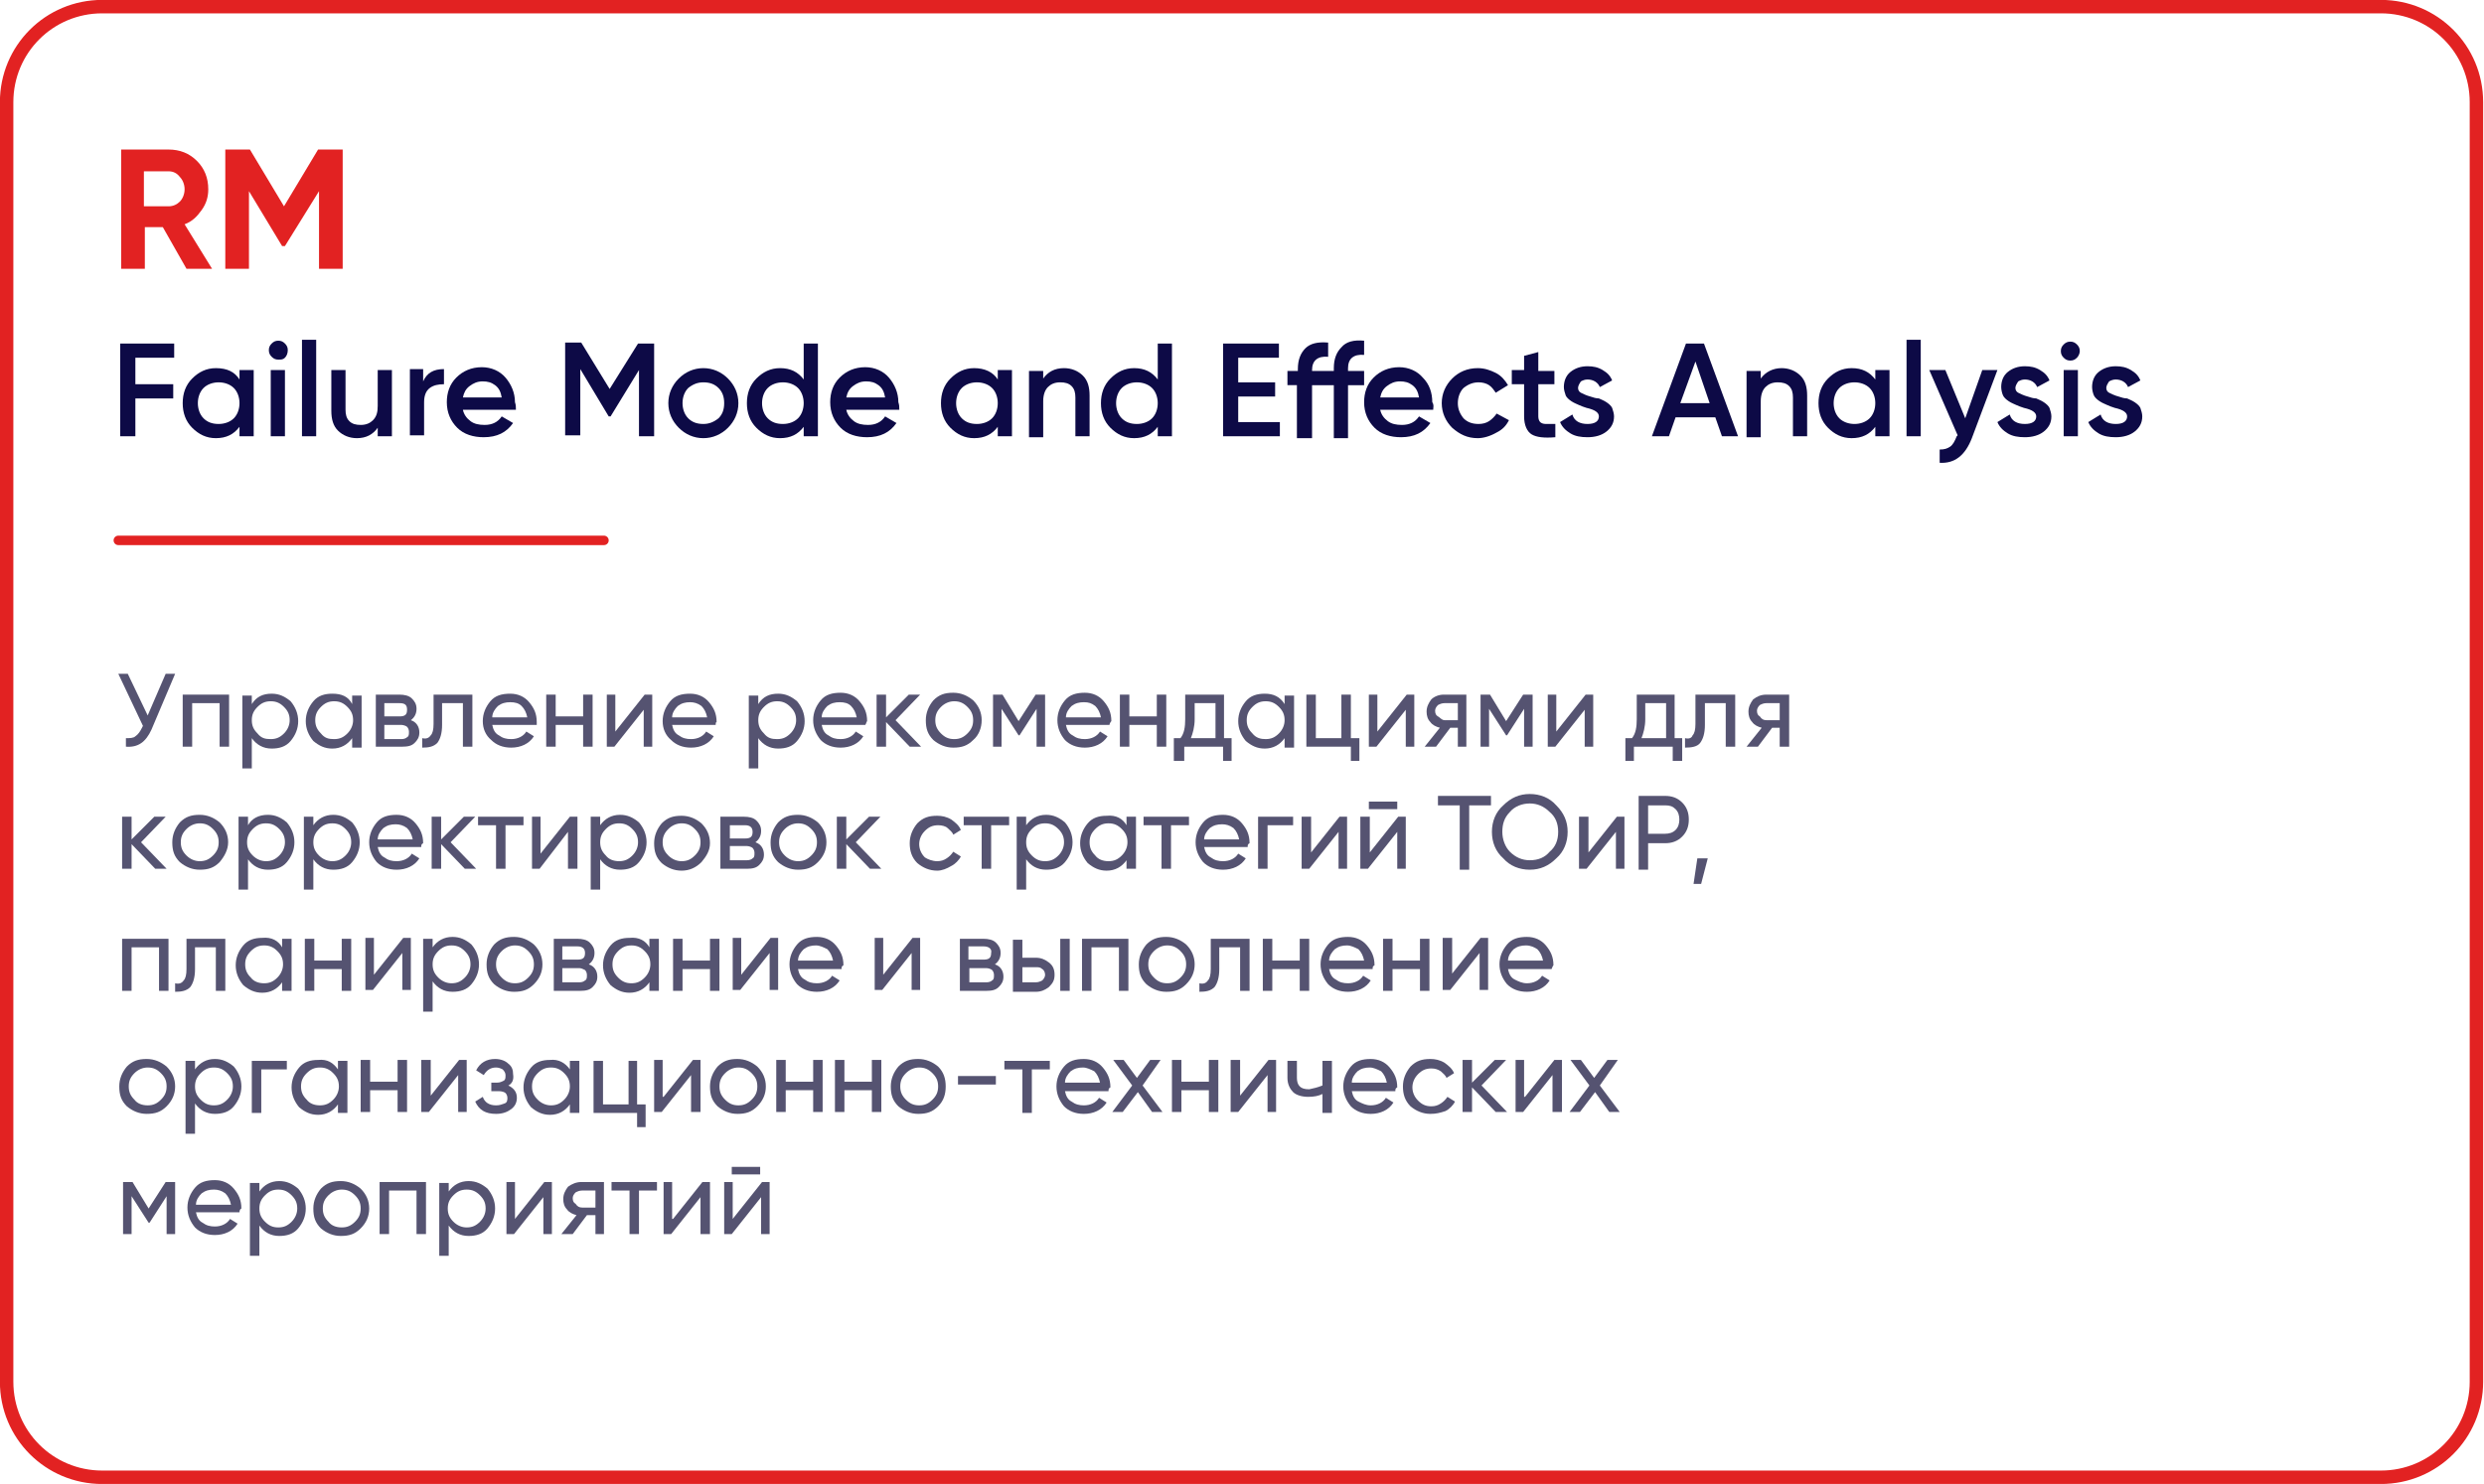 <?xml version="1.0" encoding="UTF-8"?> <svg xmlns="http://www.w3.org/2000/svg" xmlns:xlink="http://www.w3.org/1999/xlink" version="1.1" id="_Слой_1" x="0px" y="0px" viewBox="0 0 262.4 156.8" style="enable-background:new 0 0 262.4 156.8;" xml:space="preserve"> <style type="text/css"> .st0{enable-background:new ;} .st1{fill:#E22222;} .st2{fill:#0D0A46;} .st3{fill:#555371;} .st4{fill:none;stroke:#E22222;stroke-linecap:round;stroke-linejoin:round;} .st5{fill:none;stroke:#E22222;stroke-width:1.42;stroke-linecap:round;stroke-linejoin:round;} </style> <g class="st0"> <path class="st1" d="M22.4,28.4h-2.7L17.2,24h-1.9v4.4h-2.5V15.8h5c1.2,0,2.2,0.4,3,1.2c0.8,0.8,1.2,1.8,1.2,3 c0,0.8-0.2,1.5-0.7,2.2s-1,1.2-1.8,1.5L22.4,28.4z M17.8,18.1h-2.6v3.7h2.6c0.5,0,0.9-0.2,1.2-0.5s0.5-0.8,0.5-1.3s-0.2-1-0.5-1.3 C18.7,18.3,18.3,18.1,17.8,18.1z"></path> </g> <g class="st0"> <path class="st1" d="M33.6,15.8h2.6v12.6h-2.5v-8.2L30.1,26h-0.3l-3.5-5.8v8.2h-2.5V15.8h2.6l3.6,6L33.6,15.8z"></path> </g> <g class="st0"> <path class="st2" d="M18.4,36.3v1.5h-4.1v2.8h4v1.5h-4v4h-1.6v-9.8H18.4z"></path> <path class="st2" d="M25.3,40.1v-1h1.5v7h-1.5v-1c-0.6,0.8-1.4,1.2-2.5,1.2c-1,0-1.8-0.4-2.5-1.1c-0.7-0.7-1-1.6-1-2.6 s0.3-1.9,1-2.6c0.7-0.7,1.5-1.1,2.5-1.1C24,38.9,24.8,39.3,25.3,40.1z M21.5,44.2c0.4,0.4,0.9,0.6,1.6,0.6c0.6,0,1.2-0.2,1.6-0.6 c0.4-0.4,0.6-1,0.6-1.6c0-0.6-0.2-1.2-0.6-1.6c-0.4-0.4-1-0.6-1.6-0.6c-0.6,0-1.2,0.2-1.6,0.6c-0.4,0.4-0.6,1-0.6,1.6 C20.9,43.2,21.1,43.8,21.5,44.2z"></path> <path class="st2" d="M30.1,37.8C29.9,38,29.7,38,29.4,38s-0.5-0.1-0.7-0.3c-0.2-0.2-0.3-0.4-0.3-0.7c0-0.3,0.1-0.5,0.3-0.7 c0.2-0.2,0.4-0.3,0.7-0.3s0.5,0.1,0.7,0.3c0.2,0.2,0.3,0.4,0.3,0.7C30.4,37.3,30.3,37.6,30.1,37.8z M30.1,46.1h-1.5v-7h1.5V46.1z"></path> </g> <g class="st0"> <path class="st2" d="M33.4,46.1h-1.5V35.9h1.5V46.1z"></path> </g> <g class="st0"> <path class="st2" d="M39.9,42.9v-3.8h1.5v7h-1.5v-0.9c-0.5,0.7-1.2,1.1-2.2,1.1c-0.8,0-1.5-0.3-2-0.8c-0.5-0.5-0.7-1.2-0.7-2.1 v-4.3h1.5v4.2c0,0.5,0.1,0.9,0.4,1.2c0.3,0.3,0.7,0.4,1.2,0.4c0.6,0,1-0.2,1.3-0.5C39.8,44,39.9,43.5,39.9,42.9z"></path> <path class="st2" d="M44.7,39.1v1.2c0.4-0.9,1.1-1.3,2.2-1.3v1.6c-0.6,0-1.1,0.1-1.5,0.4c-0.4,0.3-0.6,0.8-0.6,1.5v3.5h-1.5v-7 H44.7z"></path> <path class="st2" d="M54.5,43.3h-5.6c0.1,0.5,0.4,0.9,0.8,1.2c0.4,0.3,0.9,0.4,1.5,0.4c0.8,0,1.4-0.3,1.8-0.9l1.2,0.7 c-0.7,1-1.7,1.5-3.1,1.5c-1.1,0-2.1-0.3-2.8-1c-0.7-0.7-1.1-1.6-1.1-2.7c0-1,0.3-1.9,1-2.6c0.7-0.7,1.6-1.1,2.7-1.1 c1,0,1.9,0.4,2.5,1.1s1,1.6,1,2.6C54.5,42.8,54.5,43,54.5,43.3z M48.9,42H53c-0.1-0.6-0.3-1-0.7-1.3c-0.4-0.3-0.8-0.4-1.3-0.4 c-0.6,0-1,0.2-1.4,0.5S49,41.5,48.9,42z"></path> </g> <g class="st0"> <path class="st2" d="M67.4,36.3h1.7v9.8h-1.6v-7l-3,4.9h-0.2l-3-5v7h-1.6v-9.8h1.7l3,4.9L67.4,36.3z"></path> <path class="st2" d="M74.3,46.3c-1,0-1.9-0.4-2.6-1.1c-0.7-0.7-1.1-1.6-1.1-2.6s0.4-1.9,1.1-2.6c0.7-0.7,1.6-1.1,2.6-1.1 c1,0,1.9,0.4,2.6,1.1c0.7,0.7,1.1,1.6,1.1,2.6s-0.4,1.9-1.1,2.6C76.2,45.9,75.3,46.3,74.3,46.3z M72.1,42.6c0,0.6,0.2,1.2,0.6,1.6 c0.4,0.4,0.9,0.6,1.6,0.6c0.6,0,1.1-0.2,1.6-0.6c0.4-0.4,0.6-0.9,0.6-1.6s-0.2-1.2-0.6-1.6s-0.9-0.6-1.6-0.6 c-0.6,0-1.1,0.2-1.6,0.6C72.3,41.4,72.1,42,72.1,42.6z"></path> <path class="st2" d="M84.9,40.1v-3.8h1.5v9.8h-1.5v-1c-0.6,0.8-1.4,1.2-2.5,1.2c-1,0-1.8-0.4-2.5-1.1c-0.7-0.7-1-1.6-1-2.6 s0.3-1.9,1-2.6c0.7-0.7,1.5-1.1,2.5-1.1C83.5,38.9,84.3,39.3,84.9,40.1z M81.1,44.2c0.4,0.4,0.9,0.6,1.6,0.6c0.6,0,1.2-0.2,1.6-0.6 c0.4-0.4,0.6-1,0.6-1.6c0-0.6-0.2-1.2-0.6-1.6c-0.4-0.4-1-0.6-1.6-0.6c-0.6,0-1.2,0.2-1.6,0.6c-0.4,0.4-0.6,1-0.6,1.6 C80.5,43.2,80.7,43.8,81.1,44.2z"></path> <path class="st2" d="M95,43.3h-5.6c0.1,0.5,0.4,0.9,0.8,1.2c0.4,0.3,0.9,0.4,1.5,0.4c0.8,0,1.4-0.3,1.8-0.9l1.2,0.7 c-0.7,1-1.7,1.5-3.1,1.5c-1.1,0-2.1-0.3-2.8-1c-0.7-0.7-1.1-1.6-1.1-2.7c0-1,0.3-1.9,1-2.6c0.7-0.7,1.6-1.1,2.7-1.1 c1,0,1.9,0.4,2.5,1.1s1,1.6,1,2.6C95,42.8,95,43,95,43.3z M89.4,42h4.1c-0.1-0.6-0.3-1-0.7-1.3c-0.4-0.3-0.8-0.4-1.3-0.4 c-0.6,0-1,0.2-1.4,0.5S89.5,41.5,89.4,42z"></path> <path class="st2" d="M105.4,40.1v-1h1.5v7h-1.5v-1c-0.6,0.8-1.4,1.2-2.5,1.2c-1,0-1.8-0.4-2.5-1.1c-0.7-0.7-1-1.6-1-2.6 s0.3-1.9,1-2.6c0.7-0.7,1.5-1.1,2.5-1.1C104,38.9,104.9,39.3,105.4,40.1z M101.6,44.2c0.4,0.4,0.9,0.6,1.6,0.6 c0.6,0,1.2-0.2,1.6-0.6c0.4-0.4,0.6-1,0.6-1.6c0-0.6-0.2-1.2-0.6-1.6c-0.4-0.4-1-0.6-1.6-0.6c-0.6,0-1.2,0.2-1.6,0.6 c-0.4,0.4-0.6,1-0.6,1.6C101,43.2,101.2,43.8,101.6,44.2z"></path> <path class="st2" d="M112.4,38.9c0.8,0,1.5,0.3,2,0.8c0.5,0.5,0.7,1.2,0.7,2.1v4.3h-1.5V42c0-0.5-0.1-0.9-0.4-1.2 c-0.3-0.3-0.7-0.4-1.2-0.4c-0.6,0-1,0.2-1.3,0.5c-0.3,0.3-0.5,0.8-0.5,1.5v3.8h-1.5v-7h1.5V40C110.7,39.3,111.4,38.9,112.4,38.9z"></path> <path class="st2" d="M122.3,40.1v-3.8h1.5v9.8h-1.5v-1c-0.6,0.8-1.4,1.2-2.5,1.2c-1,0-1.8-0.4-2.5-1.1c-0.7-0.7-1-1.6-1-2.6 s0.3-1.9,1-2.6c0.7-0.7,1.5-1.1,2.5-1.1C120.9,38.9,121.7,39.3,122.3,40.1z M118.5,44.2c0.4,0.4,0.9,0.6,1.6,0.6 c0.6,0,1.2-0.2,1.6-0.6c0.4-0.4,0.6-1,0.6-1.6c0-0.6-0.2-1.2-0.6-1.6c-0.4-0.4-1-0.6-1.6-0.6c-0.6,0-1.2,0.2-1.6,0.6 c-0.4,0.4-0.6,1-0.6,1.6C117.9,43.2,118.1,43.8,118.5,44.2z"></path> <path class="st2" d="M130.8,41.9v2.7h4.4v1.5h-6v-9.8h5.9v1.5h-4.3v2.6h3.9v1.5H130.8z"></path> <path class="st2" d="M144.1,36v1.5c-1.1-0.1-1.7,0.4-1.7,1.4v0.3h1.7v1.5h-1.7v5.6h-1.5v-5.6h-2.3v5.6H137v-5.6H136v-1.5h1.1V39 c0-1,0.3-1.7,0.8-2.2s1.3-0.7,2.4-0.6v1.5c-1.1-0.1-1.7,0.4-1.7,1.4v0.1h2.3v-0.3c0-1,0.3-1.7,0.8-2.2 C142.2,36.1,143,35.9,144.1,36z"></path> <path class="st2" d="M151.4,43.3h-5.6c0.1,0.5,0.4,0.9,0.8,1.2c0.4,0.3,0.9,0.4,1.5,0.4c0.8,0,1.4-0.3,1.8-0.9l1.2,0.7 c-0.7,1-1.7,1.5-3.1,1.5c-1.1,0-2.1-0.3-2.8-1c-0.7-0.7-1.1-1.6-1.1-2.7c0-1,0.3-1.9,1-2.6c0.7-0.7,1.6-1.1,2.7-1.1 c1,0,1.9,0.4,2.5,1.1c0.7,0.7,1,1.6,1,2.6C151.5,42.8,151.4,43,151.4,43.3z M145.8,42h4.1c-0.1-0.6-0.3-1-0.7-1.3 c-0.4-0.3-0.8-0.4-1.3-0.4c-0.6,0-1,0.2-1.4,0.5C146.1,41.1,145.9,41.5,145.8,42z"></path> <path class="st2" d="M156.1,46.3c-1.1,0-1.9-0.4-2.7-1.1c-0.7-0.7-1.1-1.6-1.1-2.6c0-1,0.4-1.9,1.1-2.6c0.7-0.7,1.6-1.1,2.7-1.1 c0.7,0,1.3,0.2,1.9,0.5c0.6,0.3,1,0.8,1.3,1.3l-1.3,0.8c-0.2-0.3-0.4-0.6-0.7-0.8c-0.3-0.2-0.7-0.3-1.1-0.3c-0.6,0-1.1,0.2-1.6,0.6 c-0.4,0.4-0.6,1-0.6,1.6c0,0.6,0.2,1.1,0.6,1.6c0.4,0.4,0.9,0.6,1.6,0.6c0.4,0,0.8-0.1,1.1-0.3c0.3-0.2,0.6-0.5,0.8-0.8l1.3,0.7 c-0.3,0.6-0.7,1-1.3,1.3C157.4,46.1,156.7,46.3,156.1,46.3z"></path> <path class="st2" d="M164.2,39.1v1.5h-1.7v3.4c0,0.3,0.1,0.5,0.2,0.6s0.3,0.2,0.6,0.2c0.3,0,0.6,0,1,0v1.4c-1.2,0.1-2,0-2.5-0.3 c-0.5-0.3-0.8-1-0.8-1.9v-3.4h-1.3v-1.5h1.3v-1.5l1.5-0.4v2H164.2z"></path> <path class="st2" d="M166.7,41c0,0.2,0.1,0.4,0.3,0.5s0.6,0.3,1,0.4c0.3,0.1,0.6,0.2,0.9,0.2c0.2,0.1,0.5,0.2,0.8,0.4 c0.3,0.2,0.5,0.4,0.6,0.6c0.1,0.3,0.2,0.6,0.2,0.9c0,0.7-0.3,1.2-0.8,1.6c-0.5,0.4-1.2,0.6-2,0.6c-0.7,0-1.3-0.1-1.8-0.4 c-0.5-0.3-0.9-0.7-1.1-1.2l1.3-0.8c0.2,0.7,0.8,1,1.6,1c0.8,0,1.2-0.3,1.2-0.8c0-0.4-0.4-0.7-1.3-0.9c-0.3-0.1-0.6-0.2-0.8-0.3 c-0.2-0.1-0.5-0.2-0.8-0.4c-0.3-0.2-0.5-0.4-0.6-0.6c-0.1-0.3-0.2-0.6-0.2-0.9c0-0.6,0.2-1.2,0.7-1.6c0.5-0.4,1.1-0.6,1.8-0.6 c0.6,0,1.1,0.1,1.6,0.4s0.8,0.6,1,1.1l-1.3,0.7c-0.2-0.5-0.7-0.8-1.3-0.8c-0.3,0-0.5,0.1-0.7,0.2C166.8,40.6,166.7,40.8,166.7,41z"></path> <path class="st2" d="M183.6,46.1h-1.7l-0.7-2H177l-0.7,2h-1.8l3.6-9.8h1.9L183.6,46.1z M179.1,38.2l-1.6,4.4h3.1L179.1,38.2z"></path> <path class="st2" d="M188.2,38.9c0.8,0,1.5,0.3,2,0.8c0.5,0.5,0.7,1.2,0.7,2.1v4.3h-1.5V42c0-0.5-0.1-0.9-0.4-1.2s-0.7-0.4-1.2-0.4 c-0.6,0-1,0.2-1.3,0.5c-0.3,0.3-0.5,0.8-0.5,1.5v3.8h-1.5v-7h1.5V40C186.5,39.3,187.3,38.9,188.2,38.9z"></path> <path class="st2" d="M198.1,40.1v-1h1.5v7h-1.5v-1c-0.6,0.8-1.4,1.2-2.5,1.2c-1,0-1.8-0.4-2.5-1.1c-0.7-0.7-1-1.6-1-2.6 s0.3-1.9,1-2.6c0.7-0.7,1.5-1.1,2.5-1.1C196.7,38.9,197.5,39.3,198.1,40.1z M194.3,44.2c0.4,0.4,1,0.6,1.6,0.6 c0.6,0,1.2-0.2,1.6-0.6c0.4-0.4,0.6-1,0.6-1.6c0-0.6-0.2-1.2-0.6-1.6c-0.4-0.4-1-0.6-1.6-0.6c-0.6,0-1.2,0.2-1.6,0.6 c-0.4,0.4-0.6,1-0.6,1.6C193.7,43.2,193.9,43.8,194.3,44.2z"></path> <path class="st2" d="M202.9,46.1h-1.5V35.9h1.5V46.1z"></path> <path class="st2" d="M207.6,44.2l1.8-5.1h1.6l-2.7,7.2c-0.7,1.8-1.8,2.7-3.4,2.6v-1.4c0.5,0,0.8-0.1,1.1-0.3 c0.3-0.2,0.5-0.6,0.7-1.1l0.1-0.1l-3-6.9h1.7L207.6,44.2z"></path> <path class="st2" d="M212.9,41c0,0.2,0.1,0.4,0.3,0.5s0.6,0.3,1,0.4c0.3,0.1,0.6,0.2,0.9,0.2c0.2,0.1,0.5,0.2,0.8,0.4 c0.3,0.2,0.5,0.4,0.6,0.6c0.1,0.3,0.2,0.6,0.2,0.9c0,0.7-0.3,1.2-0.8,1.6c-0.5,0.4-1.2,0.6-2,0.6c-0.7,0-1.3-0.1-1.8-0.4 s-0.9-0.7-1.1-1.2l1.3-0.8c0.2,0.7,0.8,1,1.6,1c0.8,0,1.2-0.3,1.2-0.8c0-0.4-0.4-0.7-1.3-0.9c-0.3-0.1-0.6-0.2-0.8-0.3 c-0.2-0.1-0.5-0.2-0.8-0.4s-0.5-0.4-0.6-0.6s-0.2-0.6-0.2-0.9c0-0.6,0.2-1.2,0.7-1.6c0.5-0.4,1.1-0.6,1.8-0.6 c0.6,0,1.1,0.1,1.6,0.4s0.8,0.6,1,1.1l-1.3,0.7c-0.2-0.5-0.7-0.8-1.3-0.8c-0.3,0-0.5,0.1-0.7,0.2C213,40.6,212.9,40.8,212.9,41z"></path> <path class="st2" d="M219.4,37.8c-0.2,0.2-0.4,0.3-0.7,0.3c-0.3,0-0.5-0.1-0.7-0.3c-0.2-0.2-0.3-0.4-0.3-0.7c0-0.3,0.1-0.5,0.3-0.7 c0.2-0.2,0.4-0.3,0.7-0.3s0.5,0.1,0.7,0.3c0.2,0.2,0.3,0.4,0.3,0.7C219.7,37.3,219.6,37.6,219.4,37.8z M219.5,46.1h-1.5v-7h1.5 V46.1z"></path> <path class="st2" d="M222.5,41c0,0.2,0.1,0.4,0.3,0.5s0.6,0.3,1,0.4c0.3,0.1,0.6,0.2,0.9,0.2c0.2,0.1,0.5,0.2,0.8,0.4 c0.3,0.2,0.5,0.4,0.6,0.6c0.1,0.3,0.2,0.6,0.2,0.9c0,0.7-0.3,1.2-0.8,1.6c-0.5,0.4-1.2,0.6-2,0.6c-0.7,0-1.3-0.1-1.8-0.4 s-0.9-0.7-1.1-1.2l1.3-0.8c0.2,0.7,0.8,1,1.6,1c0.8,0,1.2-0.3,1.2-0.8c0-0.4-0.4-0.7-1.3-0.9c-0.3-0.1-0.6-0.2-0.8-0.3 c-0.2-0.1-0.5-0.2-0.8-0.4s-0.5-0.4-0.6-0.6s-0.2-0.6-0.2-0.9c0-0.6,0.2-1.2,0.7-1.6c0.5-0.4,1.1-0.6,1.8-0.6 c0.6,0,1.1,0.1,1.6,0.4s0.8,0.6,1,1.1l-1.3,0.7c-0.2-0.5-0.7-0.8-1.3-0.8c-0.3,0-0.5,0.1-0.7,0.2C222.6,40.6,222.5,40.8,222.5,41z"></path> </g> <g class="st0"> <path class="st3" d="M15.6,75.6l1.9-4.4h1L16,77.1c-0.6,1.3-1.4,1.9-2.7,1.8V78c0.4,0,0.8,0,1-0.2c0.3-0.2,0.5-0.5,0.7-0.9l0.1-0.2 l-2.6-5.5h1L15.6,75.6z"></path> </g> <g class="st0"> <path class="st3" d="M19.4,73.4h4.8v5.5h-1v-4.6h-2.9v4.6h-1V73.4z"></path> </g> <g class="st0"> <path class="st3" d="M28.7,73.3c0.8,0,1.4,0.3,2,0.8c0.5,0.6,0.8,1.3,0.8,2.1c0,0.8-0.3,1.5-0.8,2.1c-0.5,0.6-1.2,0.8-2,0.8 c-0.9,0-1.6-0.4-2.1-1.1v3.2h-1v-7.7h1v0.9C27.1,73.6,27.8,73.3,28.7,73.3z M28.6,78.1c0.6,0,1-0.2,1.4-0.6 c0.4-0.4,0.6-0.9,0.6-1.4c0-0.6-0.2-1-0.6-1.4c-0.4-0.4-0.8-0.6-1.4-0.6c-0.6,0-1,0.2-1.4,0.6c-0.4,0.4-0.6,0.8-0.6,1.4 c0,0.6,0.2,1,0.6,1.4C27.6,78,28,78.1,28.6,78.1z"></path> </g> <g class="st0"> <path class="st3" d="M37.2,74.4v-0.9h1v5.5h-1V78c-0.5,0.7-1.2,1.1-2.1,1.1c-0.8,0-1.4-0.3-2-0.8c-0.5-0.6-0.8-1.3-0.8-2.1 c0-0.8,0.3-1.5,0.8-2.1c0.5-0.6,1.2-0.8,2-0.8C36.1,73.3,36.8,73.6,37.2,74.4z M35.3,78.1c0.6,0,1-0.2,1.4-0.6 c0.4-0.4,0.6-0.9,0.6-1.4c0-0.6-0.2-1-0.6-1.4c-0.4-0.4-0.8-0.6-1.4-0.6c-0.6,0-1,0.2-1.4,0.6c-0.4,0.4-0.6,0.8-0.6,1.4 c0,0.6,0.2,1,0.6,1.4C34.3,78,34.7,78.1,35.3,78.1z"></path> </g> <g class="st0"> <path class="st3" d="M43.4,76.1c0.6,0.2,0.9,0.7,0.9,1.3c0,0.5-0.2,0.8-0.5,1.1s-0.7,0.4-1.3,0.4h-2.8v-5.5h2.5 c0.5,0,1,0.1,1.3,0.4c0.3,0.3,0.5,0.6,0.5,1.1C44,75.4,43.8,75.8,43.4,76.1z M42.2,74.3h-1.6v1.4h1.6c0.6,0,0.8-0.2,0.8-0.7 C43,74.5,42.8,74.3,42.2,74.3z M40.6,78.1h1.8c0.3,0,0.5-0.1,0.6-0.2c0.2-0.1,0.2-0.3,0.2-0.6c0-0.2-0.1-0.4-0.2-0.5 s-0.4-0.2-0.6-0.2h-1.8V78.1z"></path> </g> <g class="st0"> <path class="st3" d="M45.8,73.4h4.1v5.5h-1v-4.6h-2.2v2.3c0,0.9-0.2,1.5-0.5,1.9c-0.4,0.4-0.9,0.5-1.6,0.5V78 c0.4,0.1,0.7,0,0.9-0.3c0.2-0.2,0.3-0.6,0.3-1.2V73.4z"></path> </g> <g class="st0"> <path class="st3" d="M56.7,76.6H52c0.1,0.5,0.3,0.9,0.7,1.1c0.4,0.3,0.8,0.4,1.3,0.4c0.7,0,1.3-0.3,1.6-0.8l0.8,0.5 c-0.5,0.8-1.4,1.2-2.4,1.2c-0.9,0-1.6-0.3-2.1-0.8C51.3,77.7,51,77,51,76.2c0-0.8,0.3-1.5,0.8-2.1c0.5-0.6,1.2-0.8,2.1-0.8 c0.8,0,1.5,0.3,2,0.9c0.5,0.6,0.8,1.2,0.8,2.1C56.7,76.3,56.7,76.5,56.7,76.6z M53.9,74.2c-0.5,0-0.9,0.1-1.3,0.4 c-0.3,0.3-0.6,0.7-0.6,1.2h3.7c-0.1-0.5-0.3-0.9-0.6-1.2C54.8,74.3,54.4,74.2,53.9,74.2z"></path> </g> <g class="st0"> <path class="st3" d="M61.6,75.7v-2.3h1v5.5h-1v-2.3h-2.9v2.3h-1v-5.5h1v2.3H61.6z"></path> <path class="st3" d="M65,77.3l3.1-3.9h0.8v5.5h-0.9v-3.9l-3.1,3.9h-0.8v-5.5H65V77.3z"></path> </g> <g class="st0"> <path class="st3" d="M75.6,76.6H71c0.1,0.5,0.3,0.9,0.7,1.1c0.4,0.3,0.8,0.4,1.3,0.4c0.7,0,1.3-0.3,1.6-0.8l0.8,0.5 c-0.5,0.8-1.4,1.2-2.4,1.2c-0.9,0-1.6-0.3-2.1-0.8C70.3,77.7,70,77,70,76.2c0-0.8,0.3-1.5,0.8-2.1c0.5-0.6,1.2-0.8,2.1-0.8 c0.8,0,1.5,0.3,2,0.9c0.5,0.6,0.8,1.2,0.8,2.1C75.6,76.3,75.6,76.5,75.6,76.6z M72.9,74.2c-0.5,0-0.9,0.1-1.3,0.4 c-0.3,0.3-0.6,0.7-0.6,1.2h3.7c-0.1-0.5-0.3-0.9-0.6-1.2C73.7,74.3,73.3,74.2,72.9,74.2z"></path> </g> <g class="st0"> <path class="st3" d="M82.2,73.3c0.8,0,1.4,0.3,2,0.8c0.5,0.6,0.8,1.3,0.8,2.1c0,0.8-0.3,1.5-0.8,2.1c-0.5,0.6-1.2,0.8-2,0.8 c-0.9,0-1.6-0.4-2.1-1.1v3.2h-1v-7.7h1v0.9C80.6,73.6,81.3,73.3,82.2,73.3z M82.1,78.1c0.6,0,1-0.2,1.4-0.6 c0.4-0.4,0.6-0.9,0.6-1.4c0-0.6-0.2-1-0.6-1.4c-0.4-0.4-0.8-0.6-1.4-0.6c-0.6,0-1,0.2-1.4,0.6c-0.4,0.4-0.6,0.8-0.6,1.4 c0,0.6,0.2,1,0.6,1.4C81.1,78,81.5,78.1,82.1,78.1z"></path> </g> <g class="st0"> <path class="st3" d="M91.4,76.6h-4.6c0.1,0.5,0.3,0.9,0.7,1.1c0.4,0.3,0.8,0.4,1.3,0.4c0.7,0,1.3-0.3,1.6-0.8l0.8,0.5 c-0.5,0.8-1.4,1.2-2.4,1.2c-0.9,0-1.6-0.3-2.1-0.8c-0.5-0.6-0.8-1.3-0.8-2.1c0-0.8,0.3-1.5,0.8-2.1c0.5-0.6,1.2-0.8,2.1-0.8 c0.8,0,1.5,0.3,2,0.9c0.5,0.6,0.8,1.2,0.8,2.1C91.5,76.3,91.5,76.5,91.4,76.6z M88.7,74.2c-0.5,0-0.9,0.1-1.3,0.4 c-0.3,0.3-0.6,0.7-0.6,1.2h3.7c-0.1-0.5-0.3-0.9-0.6-1.2C89.6,74.3,89.2,74.2,88.7,74.2z"></path> </g> <g class="st0"> <path class="st3" d="M94.6,76.1l2.7,2.8h-1.2l-2.5-2.6v2.6h-1v-5.5h1v2.4l2.4-2.4h1.2L94.6,76.1z"></path> </g> <g class="st0"> <path class="st3" d="M102.8,78.2c-0.6,0.6-1.2,0.8-2.1,0.8c-0.8,0-1.5-0.3-2.1-0.8c-0.6-0.6-0.8-1.2-0.8-2.1c0-0.8,0.3-1.5,0.8-2.1 c0.6-0.6,1.2-0.8,2.1-0.8c0.8,0,1.5,0.3,2.1,0.8c0.6,0.6,0.9,1.3,0.9,2.1S103.4,77.7,102.8,78.2z M100.8,78.1c0.6,0,1-0.2,1.4-0.6 c0.4-0.4,0.6-0.8,0.6-1.4s-0.2-1-0.6-1.4c-0.4-0.4-0.8-0.6-1.4-0.6c-0.5,0-1,0.2-1.4,0.6c-0.4,0.4-0.6,0.8-0.6,1.4s0.2,1,0.6,1.4 C99.8,77.9,100.2,78.1,100.8,78.1z"></path> </g> <g class="st0"> <path class="st3" d="M109.4,73.4h1v5.5h-0.9v-4l-1.8,2.8h-0.1l-1.8-2.8v4h-0.9v-5.5h1l1.7,2.8L109.4,73.4z"></path> </g> <g class="st0"> <path class="st3" d="M117.2,76.6h-4.6c0.1,0.5,0.3,0.9,0.7,1.1c0.4,0.3,0.8,0.4,1.3,0.4c0.7,0,1.3-0.3,1.6-0.8l0.8,0.5 c-0.5,0.8-1.4,1.2-2.4,1.2c-0.9,0-1.6-0.3-2.1-0.8c-0.5-0.6-0.8-1.3-0.8-2.1c0-0.8,0.3-1.5,0.8-2.1c0.5-0.6,1.2-0.8,2.1-0.8 c0.8,0,1.5,0.3,2,0.9c0.5,0.6,0.8,1.2,0.8,2.1C117.3,76.3,117.2,76.5,117.2,76.6z M114.5,74.2c-0.5,0-0.9,0.1-1.3,0.4 c-0.3,0.3-0.6,0.7-0.6,1.2h3.7c-0.1-0.5-0.3-0.9-0.6-1.2C115.3,74.3,115,74.2,114.5,74.2z"></path> </g> <g class="st0"> <path class="st3" d="M122.2,75.7v-2.3h1v5.5h-1v-2.3h-2.9v2.3h-1v-5.5h1v2.3H122.2z"></path> </g> <g class="st0"> <path class="st3" d="M129.3,73.4V78h0.8v2.4h-0.9v-1.5h-4.1v1.5H124V78h0.7c0.4-0.5,0.5-1.2,0.5-2v-2.6H129.3z M125.8,78h2.6v-3.7 h-2.2V76C126.2,76.8,126,77.5,125.8,78z"></path> </g> <g class="st0"> <path class="st3" d="M135.7,74.4v-0.9h1v5.5h-1V78c-0.5,0.7-1.2,1.1-2.1,1.1c-0.8,0-1.4-0.3-2-0.8c-0.5-0.6-0.8-1.3-0.8-2.1 c0-0.8,0.3-1.5,0.8-2.1c0.5-0.6,1.2-0.8,2-0.8C134.5,73.3,135.2,73.6,135.7,74.4z M133.7,78.1c0.6,0,1-0.2,1.4-0.6 c0.4-0.4,0.6-0.9,0.6-1.4c0-0.6-0.2-1-0.6-1.4c-0.4-0.4-0.8-0.6-1.4-0.6c-0.6,0-1,0.2-1.4,0.6c-0.4,0.4-0.6,0.8-0.6,1.4 c0,0.6,0.2,1,0.6,1.4C132.7,78,133.2,78.1,133.7,78.1z"></path> </g> <g class="st0"> <path class="st3" d="M142.7,73.4V78h0.9v2.4h-0.9v-1.5H138v-5.5h1V78h2.7v-4.6H142.7z"></path> </g> <g class="st0"> <path class="st3" d="M145.5,77.3l3.1-3.9h0.8v5.5h-0.9v-3.9l-3.1,3.9h-0.8v-5.5h0.9V77.3z"></path> </g> <g class="st0"> <path class="st3" d="M152.5,73.4h2.4v5.5h-0.9v-2h-0.8l-1.5,2h-1.2l1.6-2c-0.4-0.1-0.8-0.3-1-0.6c-0.3-0.3-0.4-0.7-0.4-1.1 c0-0.5,0.2-0.9,0.5-1.3C151.5,73.6,152,73.4,152.5,73.4z M152.6,76.1h1.4v-1.8h-1.4c-0.3,0-0.5,0.1-0.7,0.2 c-0.2,0.2-0.3,0.4-0.3,0.6c0,0.3,0.1,0.5,0.3,0.6S152.3,76.1,152.6,76.1z"></path> </g> <g class="st0"> <path class="st3" d="M160.9,73.4h1v5.5H161v-4l-1.8,2.8h-0.1l-1.8-2.8v4h-0.9v-5.5h1l1.7,2.8L160.9,73.4z"></path> </g> <g class="st0"> <path class="st3" d="M164.4,77.3l3.1-3.9h0.8v5.5h-0.9v-3.9l-3.1,3.9h-0.8v-5.5h0.9V77.3z"></path> </g> <g class="st0"> <path class="st3" d="M176.9,73.4V78h0.8v2.4h-1v-1.5h-4.1v1.5h-0.9V78h0.7c0.4-0.5,0.5-1.2,0.5-2v-2.6H176.9z M173.4,78h2.6v-3.7 h-2.2V76C173.8,76.8,173.6,77.5,173.4,78z"></path> </g> <g class="st0"> <path class="st3" d="M179.2,73.4h4.1v5.5h-1v-4.6h-2.2v2.3c0,0.9-0.2,1.5-0.5,1.9s-0.9,0.5-1.6,0.5V78c0.4,0.1,0.7,0,0.8-0.3 c0.2-0.2,0.3-0.6,0.3-1.2V73.4z"></path> </g> <g class="st0"> <path class="st3" d="M186.6,73.4h2.4v5.5H188v-2h-0.8l-1.5,2h-1.2l1.6-2c-0.4-0.1-0.8-0.3-1-0.6c-0.3-0.3-0.4-0.7-0.4-1.1 c0-0.5,0.2-0.9,0.5-1.3C185.6,73.6,186,73.4,186.6,73.4z M186.6,76.1h1.4v-1.8h-1.4c-0.3,0-0.5,0.1-0.7,0.2 c-0.2,0.2-0.3,0.4-0.3,0.6c0,0.3,0.1,0.5,0.3,0.6C186.1,76,186.3,76.1,186.6,76.1z"></path> </g> <g class="st0"> <path class="st3" d="M14.9,89l2.7,2.8h-1.2l-2.5-2.6v2.6h-1v-5.5h1v2.4l2.4-2.4h1.2L14.9,89z"></path> </g> <g class="st0"> <path class="st3" d="M23.2,91.1c-0.6,0.6-1.2,0.8-2.1,0.8c-0.8,0-1.5-0.3-2.1-0.8c-0.6-0.6-0.8-1.2-0.8-2.1c0-0.8,0.3-1.5,0.8-2.1 c0.6-0.6,1.2-0.8,2.1-0.8c0.8,0,1.5,0.3,2.1,0.8c0.6,0.6,0.9,1.3,0.9,2.1S23.7,90.5,23.2,91.1z M21.1,91c0.6,0,1-0.2,1.4-0.6 c0.4-0.4,0.6-0.8,0.6-1.4s-0.2-1-0.6-1.4c-0.4-0.4-0.8-0.6-1.4-0.6c-0.5,0-1,0.2-1.4,0.6c-0.4,0.4-0.6,0.8-0.6,1.4s0.2,1,0.6,1.4 C20.1,90.8,20.6,91,21.1,91z"></path> </g> <g class="st0"> <path class="st3" d="M28.3,86.1c0.8,0,1.4,0.3,2,0.8c0.5,0.6,0.8,1.3,0.8,2.1c0,0.8-0.3,1.5-0.8,2.1c-0.5,0.6-1.2,0.8-2,0.8 c-0.9,0-1.6-0.4-2.1-1.1V94h-1v-7.7h1v0.9C26.6,86.5,27.3,86.1,28.3,86.1z M28.1,91c0.6,0,1-0.2,1.4-0.6c0.4-0.4,0.6-0.9,0.6-1.4 c0-0.6-0.2-1-0.6-1.4c-0.4-0.4-0.8-0.6-1.4-0.6c-0.6,0-1,0.2-1.4,0.6c-0.4,0.4-0.6,0.8-0.6,1.4c0,0.6,0.2,1,0.6,1.4 C27.1,90.8,27.6,91,28.1,91z"></path> <path class="st3" d="M35.2,86.1c0.8,0,1.4,0.3,2,0.8c0.5,0.6,0.8,1.3,0.8,2.1c0,0.8-0.3,1.5-0.8,2.1c-0.5,0.6-1.2,0.8-2,0.8 c-0.9,0-1.6-0.4-2.1-1.1V94h-1v-7.7h1v0.9C33.6,86.5,34.3,86.1,35.2,86.1z M35.1,91c0.6,0,1-0.2,1.4-0.6c0.4-0.4,0.6-0.9,0.6-1.4 c0-0.6-0.2-1-0.6-1.4c-0.4-0.4-0.8-0.6-1.4-0.6c-0.6,0-1,0.2-1.4,0.6c-0.4,0.4-0.6,0.8-0.6,1.4c0,0.6,0.2,1,0.6,1.4 C34.1,90.8,34.6,91,35.1,91z"></path> </g> <g class="st0"> <path class="st3" d="M44.5,89.5h-4.6c0.1,0.5,0.3,0.9,0.7,1.1c0.4,0.3,0.8,0.4,1.3,0.4c0.7,0,1.3-0.3,1.6-0.8l0.8,0.5 c-0.5,0.8-1.4,1.2-2.4,1.2c-0.9,0-1.6-0.3-2.1-0.8c-0.5-0.6-0.8-1.3-0.8-2.1c0-0.8,0.3-1.5,0.8-2.1c0.5-0.6,1.2-0.8,2.1-0.8 c0.8,0,1.5,0.3,2,0.9c0.5,0.6,0.8,1.2,0.8,2.1C44.5,89.2,44.5,89.3,44.5,89.5z M41.8,87.1c-0.5,0-0.9,0.1-1.3,0.4 c-0.3,0.3-0.6,0.7-0.6,1.2h3.7c-0.1-0.5-0.3-0.9-0.6-1.2C42.6,87.2,42.2,87.1,41.8,87.1z"></path> </g> <g class="st0"> <path class="st3" d="M47.6,89l2.7,2.8h-1.2l-2.5-2.6v2.6h-1v-5.5h1v2.4l2.4-2.4h1.2L47.6,89z"></path> <path class="st3" d="M50.6,86.3h4.7v0.9h-1.9v4.6h-1v-4.6h-1.9V86.3z"></path> <path class="st3" d="M57.1,90.2l3.1-3.9H61v5.5H60v-3.9L57,91.8h-0.8v-5.5h0.9V90.2z"></path> <path class="st3" d="M65.5,86.1c0.8,0,1.4,0.3,2,0.8c0.5,0.6,0.8,1.3,0.8,2.1c0,0.8-0.3,1.5-0.8,2.1c-0.5,0.6-1.2,0.8-2,0.8 c-0.9,0-1.6-0.4-2.1-1.1V94h-1v-7.7h1v0.9C63.9,86.5,64.6,86.1,65.5,86.1z M65.4,91c0.6,0,1-0.2,1.4-0.6c0.4-0.4,0.6-0.9,0.6-1.4 c0-0.6-0.2-1-0.6-1.4c-0.4-0.4-0.8-0.6-1.4-0.6c-0.6,0-1,0.2-1.4,0.6c-0.4,0.4-0.6,0.8-0.6,1.4c0,0.6,0.2,1,0.6,1.4 C64.3,90.8,64.8,91,65.4,91z"></path> </g> <g class="st0"> <path class="st3" d="M74.1,91.1C73.5,91.7,72.8,92,72,92c-0.8,0-1.5-0.3-2.1-0.8c-0.6-0.6-0.8-1.2-0.8-2.1c0-0.8,0.3-1.5,0.8-2.1 c0.6-0.6,1.2-0.8,2.1-0.8c0.8,0,1.5,0.3,2.1,0.8c0.6,0.6,0.9,1.3,0.9,2.1S74.6,90.5,74.1,91.1z M72,91c0.6,0,1-0.2,1.4-0.6 c0.4-0.4,0.6-0.8,0.6-1.4s-0.2-1-0.6-1.4c-0.4-0.4-0.8-0.6-1.4-0.6c-0.5,0-1,0.2-1.4,0.6c-0.4,0.4-0.6,0.8-0.6,1.4s0.2,1,0.6,1.4 C71,90.8,71.5,91,72,91z"></path> </g> <g class="st0"> <path class="st3" d="M79.8,89c0.6,0.2,0.9,0.7,0.9,1.3c0,0.5-0.2,0.8-0.5,1.1s-0.7,0.4-1.3,0.4h-2.8v-5.5h2.5c0.5,0,1,0.1,1.3,0.4 c0.3,0.3,0.5,0.6,0.5,1.1C80.4,88.3,80.2,88.7,79.8,89z M78.7,87.2h-1.6v1.4h1.6c0.6,0,0.8-0.2,0.8-0.7 C79.5,87.4,79.2,87.2,78.7,87.2z M77.1,90.9h1.8c0.3,0,0.5-0.1,0.6-0.2c0.2-0.1,0.2-0.3,0.2-0.6c0-0.2-0.1-0.4-0.2-0.5 s-0.4-0.2-0.6-0.2h-1.8V90.9z"></path> </g> <g class="st0"> <path class="st3" d="M86.4,91.1c-0.6,0.6-1.2,0.8-2.1,0.8c-0.8,0-1.5-0.3-2.1-0.8c-0.6-0.6-0.8-1.2-0.8-2.1c0-0.8,0.3-1.5,0.8-2.1 c0.6-0.6,1.2-0.8,2.1-0.8c0.8,0,1.5,0.3,2.1,0.8c0.6,0.6,0.9,1.3,0.9,2.1S87,90.5,86.4,91.1z M84.3,91c0.6,0,1-0.2,1.4-0.6 c0.4-0.4,0.6-0.8,0.6-1.4s-0.2-1-0.6-1.4c-0.4-0.4-0.8-0.6-1.4-0.6c-0.5,0-1,0.2-1.4,0.6c-0.4,0.4-0.6,0.8-0.6,1.4s0.2,1,0.6,1.4 C83.3,90.8,83.8,91,84.3,91z"></path> </g> <g class="st0"> <path class="st3" d="M90.4,89l2.7,2.8h-1.2l-2.5-2.6v2.6h-1v-5.5h1v2.4l2.4-2.4H93L90.4,89z"></path> </g> <g class="st0"> <path class="st3" d="M99,92c-0.8,0-1.5-0.3-2.1-0.8c-0.6-0.6-0.8-1.3-0.8-2.1s0.3-1.5,0.8-2.1c0.6-0.6,1.2-0.8,2.1-0.8 c0.5,0,1,0.1,1.5,0.4c0.4,0.3,0.8,0.6,1,1.1l-0.8,0.5c-0.1-0.3-0.4-0.5-0.6-0.7s-0.6-0.3-1-0.3c-0.6,0-1,0.2-1.4,0.6 c-0.4,0.4-0.6,0.9-0.6,1.4c0,0.5,0.2,1,0.6,1.4C98,90.8,98.5,91,99,91c0.4,0,0.7-0.1,1-0.3s0.5-0.4,0.7-0.7l0.8,0.5 c-0.2,0.4-0.6,0.8-1,1C100,91.8,99.5,92,99,92z"></path> </g> <g class="st0"> <path class="st3" d="M101.9,86.3h4.7v0.9h-1.9v4.6h-1v-4.6h-1.9V86.3z"></path> </g> <g class="st0"> <path class="st3" d="M110.5,86.1c0.8,0,1.4,0.3,2,0.8c0.5,0.6,0.8,1.3,0.8,2.1c0,0.8-0.3,1.5-0.8,2.1c-0.5,0.6-1.2,0.8-2,0.8 c-0.9,0-1.6-0.4-2.1-1.1V94h-1v-7.7h1v0.9C108.9,86.5,109.6,86.1,110.5,86.1z M110.4,91c0.6,0,1-0.2,1.4-0.6 c0.4-0.4,0.6-0.9,0.6-1.4c0-0.6-0.2-1-0.6-1.4c-0.4-0.4-0.8-0.6-1.4-0.6c-0.6,0-1,0.2-1.4,0.6c-0.4,0.4-0.6,0.8-0.6,1.4 c0,0.6,0.2,1,0.6,1.4C109.4,90.8,109.8,91,110.4,91z"></path> </g> <g class="st0"> <path class="st3" d="M119,87.2v-0.9h1v5.5h-1v-0.9c-0.5,0.7-1.2,1.1-2.1,1.1c-0.8,0-1.4-0.3-2-0.8c-0.5-0.6-0.8-1.3-0.8-2.1 c0-0.8,0.3-1.5,0.8-2.1c0.5-0.6,1.2-0.8,2-0.8C117.9,86.1,118.6,86.5,119,87.2z M117.1,91c0.6,0,1-0.2,1.4-0.6 c0.4-0.4,0.6-0.9,0.6-1.4c0-0.6-0.2-1-0.6-1.4c-0.4-0.4-0.8-0.6-1.4-0.6c-0.6,0-1,0.2-1.4,0.6c-0.4,0.4-0.6,0.8-0.6,1.4 c0,0.6,0.2,1,0.6,1.4C116,90.8,116.5,91,117.1,91z"></path> </g> <g class="st0"> <path class="st3" d="M120.9,86.3h4.7v0.9h-1.9v4.6h-1v-4.6h-1.9V86.3z"></path> </g> <g class="st0"> <path class="st3" d="M131.8,89.5h-4.6c0.1,0.5,0.3,0.9,0.7,1.1c0.4,0.3,0.8,0.4,1.3,0.4c0.7,0,1.3-0.3,1.6-0.8l0.8,0.5 c-0.5,0.8-1.4,1.2-2.4,1.2c-0.9,0-1.6-0.3-2.1-0.8c-0.5-0.6-0.8-1.3-0.8-2.1c0-0.8,0.3-1.5,0.8-2.1c0.5-0.6,1.2-0.8,2.1-0.8 c0.8,0,1.5,0.3,2,0.9c0.5,0.6,0.8,1.2,0.8,2.1C131.8,89.2,131.8,89.3,131.8,89.5z M129.1,87.1c-0.5,0-0.9,0.1-1.3,0.4 c-0.3,0.3-0.6,0.7-0.6,1.2h3.7c-0.1-0.5-0.3-0.9-0.6-1.2C129.9,87.2,129.5,87.1,129.1,87.1z"></path> </g> <g class="st0"> <path class="st3" d="M133,86.3h3.6v0.9h-2.7v4.6h-1V86.3z"></path> </g> <g class="st0"> <path class="st3" d="M138.4,90.2l3.1-3.9h0.8v5.5h-0.9v-3.9l-3.1,3.9h-0.8v-5.5h1V90.2z"></path> <path class="st3" d="M144.6,90.2l3.1-3.9h0.8v5.5h-0.9v-3.9l-3.1,3.9h-0.8v-5.5h1V90.2z M147.6,85.5h-3v-0.8h3V85.5z"></path> </g> <g class="st0"> <path class="st3" d="M151.9,84.1h5.6v1h-2.3v6.8h-1v-6.8h-2.3V84.1z"></path> <path class="st3" d="M157.6,87.9c0-1.1,0.4-2.1,1.2-2.8c0.8-0.8,1.7-1.2,2.8-1.2c1.1,0,2.1,0.4,2.8,1.2c0.8,0.8,1.2,1.7,1.2,2.8 c0,1.1-0.4,2.1-1.2,2.8c-0.8,0.8-1.7,1.2-2.8,1.2c-1.1,0-2.1-0.4-2.8-1.2C158,90,157.6,89,157.6,87.9z M164.6,87.9 c0-0.9-0.3-1.6-0.9-2.1c-0.6-0.6-1.3-0.9-2.1-0.9c-0.8,0-1.6,0.3-2.1,0.9c-0.6,0.6-0.8,1.3-0.8,2.1c0,0.8,0.3,1.6,0.8,2.1 c0.6,0.6,1.3,0.9,2.1,0.9c0.9,0,1.6-0.3,2.1-0.9C164.3,89.5,164.6,88.8,164.6,87.9z"></path> <path class="st3" d="M167.7,90.2l3.1-3.9h0.8v5.5h-0.9v-3.9l-3.1,3.9h-0.8v-5.5h1V90.2z"></path> <path class="st3" d="M173.1,84.1h2.8c0.7,0,1.3,0.2,1.8,0.7c0.5,0.5,0.7,1.1,0.7,1.8s-0.2,1.3-0.7,1.8s-1.1,0.7-1.8,0.7h-1.8v2.8 h-1V84.1z M174.1,88.1h1.8c0.4,0,0.8-0.1,1.1-0.4c0.3-0.3,0.4-0.7,0.4-1.1c0-0.4-0.1-0.8-0.4-1.1c-0.3-0.3-0.6-0.4-1.1-0.4h-1.8 V88.1z"></path> </g> <g class="st0"> <path class="st3" d="M179.3,90.7h1.1l-0.7,2.7h-0.8L179.3,90.7z"></path> </g> <g class="st0"> <path class="st3" d="M13,99.2h4.8v5.5h-1v-4.6h-2.9v4.6h-1V99.2z"></path> <path class="st3" d="M19.7,99.2h4.1v5.5h-1v-4.6h-2.2v2.3c0,0.9-0.2,1.5-0.5,1.9c-0.4,0.4-0.9,0.5-1.6,0.5v-0.9 c0.4,0.1,0.7,0,0.9-0.3c0.2-0.2,0.3-0.6,0.3-1.2V99.2z"></path> </g> <g class="st0"> <path class="st3" d="M29.8,100.1v-0.9h1v5.5h-1v-0.9c-0.5,0.7-1.2,1.1-2.1,1.1c-0.8,0-1.4-0.3-2-0.8c-0.5-0.6-0.8-1.3-0.8-2.1 c0-0.8,0.3-1.5,0.8-2.1s1.2-0.8,2-0.8C28.7,99,29.4,99.4,29.8,100.1z M27.9,103.9c0.6,0,1-0.2,1.4-0.6c0.4-0.4,0.6-0.9,0.6-1.4 c0-0.6-0.2-1-0.6-1.4c-0.4-0.4-0.8-0.6-1.4-0.6c-0.6,0-1,0.2-1.4,0.6c-0.4,0.4-0.6,0.8-0.6,1.4c0,0.6,0.2,1,0.6,1.4 C26.8,103.7,27.3,103.9,27.9,103.9z"></path> </g> <g class="st0"> <path class="st3" d="M36.1,101.5v-2.3h1v5.5h-1v-2.3h-2.9v2.3h-1v-5.5h1v2.3H36.1z"></path> <path class="st3" d="M39.5,103l3.1-3.9h0.8v5.5h-0.9v-3.9l-3.1,3.9h-0.8v-5.5h0.9V103z"></path> <path class="st3" d="M47.8,99c0.8,0,1.4,0.3,2,0.8c0.5,0.6,0.8,1.3,0.8,2.1c0,0.8-0.3,1.5-0.8,2.1c-0.5,0.6-1.2,0.8-2,0.8 c-0.9,0-1.6-0.4-2.1-1.1v3.2h-1v-7.7h1v0.9C46.2,99.4,46.9,99,47.8,99z M47.7,103.9c0.6,0,1-0.2,1.4-0.6c0.4-0.4,0.6-0.9,0.6-1.4 c0-0.6-0.2-1-0.6-1.4c-0.4-0.4-0.8-0.6-1.4-0.6c-0.6,0-1,0.2-1.4,0.6c-0.4,0.4-0.6,0.8-0.6,1.4c0,0.6,0.2,1,0.6,1.4 C46.7,103.7,47.2,103.9,47.7,103.9z"></path> </g> <g class="st0"> <path class="st3" d="M56.4,104c-0.6,0.6-1.2,0.8-2.1,0.8c-0.8,0-1.5-0.3-2.1-0.8c-0.6-0.6-0.8-1.2-0.8-2.1c0-0.8,0.3-1.5,0.8-2.1 c0.6-0.6,1.2-0.8,2.1-0.8c0.8,0,1.5,0.3,2.1,0.8c0.6,0.6,0.9,1.3,0.9,2.1S57,103.4,56.4,104z M54.4,103.9c0.6,0,1-0.2,1.4-0.6 c0.4-0.4,0.6-0.8,0.6-1.4s-0.2-1-0.6-1.4c-0.4-0.4-0.8-0.6-1.4-0.6c-0.5,0-1,0.2-1.4,0.6c-0.4,0.4-0.6,0.8-0.6,1.4s0.2,1,0.6,1.4 C53.4,103.7,53.8,103.9,54.4,103.9z"></path> </g> <g class="st0"> <path class="st3" d="M62.2,101.9c0.6,0.2,0.9,0.7,0.9,1.3c0,0.5-0.2,0.8-0.5,1.1c-0.3,0.3-0.7,0.4-1.3,0.4h-2.8v-5.5H61 c0.5,0,1,0.1,1.3,0.4c0.3,0.3,0.5,0.6,0.5,1.1C62.8,101.2,62.6,101.6,62.2,101.9z M61,100h-1.6v1.4H61c0.6,0,0.8-0.2,0.8-0.7 C61.8,100.3,61.6,100,61,100z M59.4,103.8h1.8c0.3,0,0.5-0.1,0.6-0.2c0.2-0.1,0.2-0.3,0.2-0.6c0-0.2-0.1-0.4-0.2-0.5 c-0.2-0.1-0.4-0.2-0.6-0.2h-1.8V103.8z"></path> </g> <g class="st0"> <path class="st3" d="M68.6,100.1v-0.9h1v5.5h-1v-0.9c-0.5,0.7-1.2,1.1-2.1,1.1c-0.8,0-1.4-0.3-2-0.8c-0.5-0.6-0.8-1.3-0.8-2.1 c0-0.8,0.3-1.5,0.8-2.1c0.5-0.6,1.2-0.8,2-0.8C67.5,99,68.2,99.4,68.6,100.1z M66.7,103.9c0.6,0,1-0.2,1.4-0.6 c0.4-0.4,0.6-0.9,0.6-1.4c0-0.6-0.2-1-0.6-1.4c-0.4-0.4-0.8-0.6-1.4-0.6c-0.6,0-1,0.2-1.4,0.6c-0.4,0.4-0.6,0.8-0.6,1.4 c0,0.6,0.2,1,0.6,1.4C65.7,103.7,66.1,103.9,66.7,103.9z"></path> </g> <g class="st0"> <path class="st3" d="M75,101.5v-2.3h1v5.5h-1v-2.3h-2.9v2.3h-1v-5.5h1v2.3H75z"></path> <path class="st3" d="M78.3,103l3.1-3.9h0.8v5.5h-0.9v-3.9l-3.1,3.9h-0.8v-5.5h0.9V103z"></path> </g> <g class="st0"> <path class="st3" d="M88.9,102.4h-4.6c0.1,0.5,0.3,0.9,0.7,1.1c0.4,0.3,0.8,0.4,1.3,0.4c0.7,0,1.3-0.3,1.6-0.8l0.8,0.5 c-0.5,0.8-1.4,1.2-2.4,1.2c-0.9,0-1.6-0.3-2.1-0.8c-0.5-0.6-0.8-1.3-0.8-2.1c0-0.8,0.3-1.5,0.8-2.1c0.5-0.6,1.2-0.8,2.1-0.8 c0.8,0,1.5,0.3,2,0.9c0.5,0.6,0.8,1.2,0.8,2.1C88.9,102.1,88.9,102.2,88.9,102.4z M86.2,99.9c-0.5,0-0.9,0.1-1.3,0.4 c-0.3,0.3-0.6,0.7-0.6,1.2H88c-0.1-0.5-0.3-0.9-0.6-1.2C87,100.1,86.6,99.9,86.2,99.9z"></path> </g> <g class="st0"> <path class="st3" d="M93.3,103l3.1-3.9h0.8v5.5h-0.9v-3.9l-3.1,3.9h-0.8v-5.5h0.9V103z"></path> </g> <g class="st0"> <path class="st3" d="M105.1,101.9c0.6,0.2,0.9,0.7,0.9,1.3c0,0.5-0.2,0.8-0.5,1.1s-0.7,0.4-1.3,0.4h-2.8v-5.5h2.5 c0.5,0,1,0.1,1.3,0.4c0.3,0.3,0.5,0.6,0.5,1.1C105.7,101.2,105.5,101.6,105.1,101.9z M103.9,100h-1.6v1.4h1.6 c0.6,0,0.8-0.2,0.8-0.7C104.8,100.3,104.5,100,103.9,100z M102.4,103.8h1.8c0.3,0,0.5-0.1,0.6-0.2c0.2-0.1,0.2-0.3,0.2-0.6 c0-0.2-0.1-0.4-0.2-0.5s-0.4-0.2-0.6-0.2h-1.8V103.8z"></path> <path class="st3" d="M108,101.2h1.4c0.6,0,1,0.2,1.4,0.5c0.4,0.3,0.6,0.7,0.6,1.3s-0.2,0.9-0.6,1.3c-0.4,0.3-0.8,0.5-1.4,0.5H107 v-5.5h1V101.2z M108,103.8h1.4c0.3,0,0.5-0.1,0.7-0.2c0.2-0.2,0.3-0.4,0.3-0.6s-0.1-0.5-0.3-0.6c-0.2-0.2-0.4-0.2-0.7-0.2H108 V103.8z M112,104.7v-5.5h1v5.5H112z"></path> </g> <g class="st0"> <path class="st3" d="M114.4,99.2h4.8v5.5h-1v-4.6h-2.9v4.6h-1V99.2z"></path> </g> <g class="st0"> <path class="st3" d="M125.3,104c-0.6,0.6-1.2,0.8-2.1,0.8c-0.8,0-1.5-0.3-2.1-0.8c-0.6-0.6-0.8-1.2-0.8-2.1c0-0.8,0.3-1.5,0.8-2.1 c0.6-0.6,1.2-0.8,2.1-0.8c0.8,0,1.5,0.3,2.1,0.8c0.6,0.6,0.9,1.3,0.9,2.1S125.9,103.4,125.3,104z M123.3,103.9c0.6,0,1-0.2,1.4-0.6 c0.4-0.4,0.6-0.8,0.6-1.4s-0.2-1-0.6-1.4c-0.4-0.4-0.8-0.6-1.4-0.6c-0.5,0-1,0.2-1.4,0.6c-0.4,0.4-0.6,0.8-0.6,1.4s0.2,1,0.6,1.4 C122.3,103.7,122.7,103.9,123.3,103.9z"></path> </g> <g class="st0"> <path class="st3" d="M127.9,99.2h4.1v5.5h-1v-4.6h-2.2v2.3c0,0.9-0.2,1.5-0.5,1.9c-0.4,0.4-0.9,0.5-1.6,0.5v-0.9 c0.4,0.1,0.7,0,0.9-0.3c0.2-0.2,0.3-0.6,0.3-1.2V99.2z"></path> <path class="st3" d="M137.3,101.5v-2.3h1v5.5h-1v-2.3h-2.9v2.3h-1v-5.5h1v2.3H137.3z"></path> </g> <g class="st0"> <path class="st3" d="M145,102.4h-4.6c0.1,0.5,0.3,0.9,0.7,1.1c0.4,0.3,0.8,0.4,1.3,0.4c0.7,0,1.3-0.3,1.6-0.8l0.8,0.5 c-0.5,0.8-1.4,1.2-2.4,1.2c-0.9,0-1.6-0.3-2.1-0.8c-0.5-0.6-0.8-1.3-0.8-2.1c0-0.8,0.3-1.5,0.8-2.1c0.5-0.6,1.2-0.8,2.1-0.8 c0.8,0,1.5,0.3,2,0.9c0.5,0.6,0.8,1.2,0.8,2.1C145,102.1,145,102.2,145,102.4z M142.3,99.9c-0.5,0-0.9,0.1-1.3,0.4 c-0.3,0.3-0.6,0.7-0.6,1.2h3.7c-0.1-0.5-0.3-0.9-0.6-1.2C143.1,100.1,142.7,99.9,142.3,99.9z"></path> </g> <g class="st0"> <path class="st3" d="M150,101.5v-2.3h1v5.5h-1v-2.3h-2.9v2.3h-1v-5.5h1v2.3H150z"></path> <path class="st3" d="M153.3,103l3.1-3.9h0.8v5.5h-0.9v-3.9l-3.1,3.9h-0.8v-5.5h1V103z"></path> </g> <g class="st0"> <path class="st3" d="M163.9,102.4h-4.6c0.1,0.5,0.3,0.9,0.7,1.1s0.8,0.4,1.3,0.4c0.7,0,1.3-0.3,1.6-0.8l0.8,0.5 c-0.5,0.8-1.4,1.2-2.4,1.2c-0.9,0-1.6-0.3-2.1-0.8c-0.5-0.6-0.8-1.3-0.8-2.1c0-0.8,0.3-1.5,0.8-2.1c0.5-0.6,1.2-0.8,2.1-0.8 c0.8,0,1.5,0.3,2,0.9c0.5,0.6,0.8,1.2,0.8,2.1C164,102.1,164,102.2,163.9,102.4z M161.2,99.9c-0.5,0-0.9,0.1-1.3,0.4 c-0.3,0.3-0.6,0.7-0.6,1.2h3.7c-0.1-0.5-0.3-0.9-0.6-1.2C162.1,100.1,161.7,99.9,161.2,99.9z"></path> </g> <g class="st0"> <path class="st3" d="M17.6,116.9c-0.6,0.6-1.2,0.8-2.1,0.8c-0.8,0-1.5-0.3-2.1-0.8c-0.6-0.6-0.8-1.2-0.8-2.1c0-0.8,0.3-1.5,0.8-2.1 c0.6-0.6,1.2-0.8,2.1-0.8c0.8,0,1.5,0.3,2.1,0.8c0.6,0.6,0.9,1.3,0.9,2.1S18.2,116.3,17.6,116.9z M15.6,116.8c0.6,0,1-0.2,1.4-0.6 c0.4-0.4,0.6-0.8,0.6-1.4s-0.2-1-0.6-1.4c-0.4-0.4-0.8-0.6-1.4-0.6c-0.5,0-1,0.2-1.4,0.6c-0.4,0.4-0.6,0.8-0.6,1.4s0.2,1,0.6,1.4 C14.5,116.6,15,116.8,15.6,116.8z"></path> </g> <g class="st0"> <path class="st3" d="M22.7,111.9c0.8,0,1.4,0.3,2,0.8c0.5,0.6,0.8,1.3,0.8,2.1c0,0.8-0.3,1.5-0.8,2.1c-0.5,0.6-1.2,0.8-2,0.8 c-0.9,0-1.6-0.4-2.1-1.1v3.2h-1v-7.7h1v0.9C21.1,112.3,21.8,111.9,22.7,111.9z M22.6,116.8c0.6,0,1-0.2,1.4-0.6 c0.4-0.4,0.6-0.9,0.6-1.4c0-0.6-0.2-1-0.6-1.4c-0.4-0.4-0.8-0.6-1.4-0.6c-0.6,0-1,0.2-1.4,0.6c-0.4,0.4-0.6,0.8-0.6,1.4 c0,0.6,0.2,1,0.6,1.4C21.6,116.6,22,116.8,22.6,116.8z"></path> </g> <g class="st0"> <path class="st3" d="M26.7,112.1h3.6v0.9h-2.7v4.6h-1V112.1z"></path> </g> <g class="st0"> <path class="st3" d="M35.7,113v-0.9h1v5.5h-1v-0.9c-0.5,0.7-1.2,1.1-2.1,1.1c-0.8,0-1.4-0.3-2-0.8c-0.5-0.6-0.8-1.3-0.8-2.1 c0-0.8,0.3-1.5,0.8-2.1c0.5-0.6,1.2-0.8,2-0.8C34.6,111.9,35.2,112.3,35.7,113z M33.8,116.8c0.6,0,1-0.2,1.4-0.6 c0.4-0.4,0.6-0.9,0.6-1.4c0-0.6-0.2-1-0.6-1.4c-0.4-0.4-0.8-0.6-1.4-0.6c-0.6,0-1,0.2-1.4,0.6c-0.4,0.4-0.6,0.8-0.6,1.4 c0,0.6,0.2,1,0.6,1.4C32.7,116.6,33.2,116.8,33.8,116.8z"></path> </g> <g class="st0"> <path class="st3" d="M42,114.3v-2.3h1v5.5h-1v-2.3h-2.9v2.3h-1v-5.5h1v2.3H42z"></path> <path class="st3" d="M45.4,115.9l3.1-3.9h0.8v5.5h-0.9v-3.9l-3.1,3.9h-0.8v-5.5h1V115.9z"></path> <path class="st3" d="M53.7,114.7c0.6,0.3,0.9,0.7,0.9,1.3c0,0.5-0.2,0.9-0.6,1.2c-0.4,0.3-0.9,0.5-1.6,0.5c-1.1,0-1.8-0.4-2.2-1.3 l0.8-0.5c0.2,0.6,0.7,0.9,1.4,0.9c0.4,0,0.6-0.1,0.9-0.2s0.3-0.4,0.3-0.6c0-0.2-0.1-0.4-0.2-0.5s-0.4-0.2-0.7-0.2h-0.8v-0.9h0.6 c0.3,0,0.5-0.1,0.7-0.2c0.2-0.1,0.2-0.3,0.2-0.6c0-0.2-0.1-0.4-0.3-0.6c-0.2-0.1-0.4-0.2-0.7-0.2c-0.6,0-1,0.3-1.3,0.8l-0.8-0.5 c0.4-0.8,1.1-1.2,2-1.2c0.6,0,1.1,0.2,1.4,0.5c0.4,0.3,0.5,0.7,0.5,1.1C54.3,114.1,54.1,114.5,53.7,114.7z"></path> </g> <g class="st0"> <path class="st3" d="M60.2,113v-0.9h1v5.5h-1v-0.9c-0.5,0.7-1.2,1.1-2.1,1.1c-0.8,0-1.4-0.3-2-0.8c-0.5-0.6-0.8-1.3-0.8-2.1 c0-0.8,0.3-1.5,0.8-2.1c0.5-0.6,1.2-0.8,2-0.8C59,111.9,59.7,112.3,60.2,113z M58.2,116.8c0.6,0,1-0.2,1.4-0.6 c0.4-0.4,0.6-0.9,0.6-1.4c0-0.6-0.2-1-0.6-1.4c-0.4-0.4-0.8-0.6-1.4-0.6c-0.6,0-1,0.2-1.4,0.6c-0.4,0.4-0.6,0.8-0.6,1.4 c0,0.6,0.2,1,0.6,1.4C57.2,116.6,57.7,116.8,58.2,116.8z"></path> </g> <g class="st0"> <path class="st3" d="M67.3,112.1v4.6h0.9v2.4h-0.9v-1.5h-4.6v-5.5h1v4.6h2.7v-4.6H67.3z"></path> </g> <g class="st0"> <path class="st3" d="M70.1,115.9l3.1-3.9h0.8v5.5H73v-3.9l-3.1,3.9h-0.8v-5.5h0.9V115.9z"></path> </g> <g class="st0"> <path class="st3" d="M80,116.9c-0.6,0.6-1.2,0.8-2.1,0.8c-0.8,0-1.5-0.3-2.1-0.8c-0.6-0.6-0.8-1.2-0.8-2.1c0-0.8,0.3-1.5,0.8-2.1 c0.6-0.6,1.2-0.8,2.1-0.8c0.8,0,1.5,0.3,2.1,0.8c0.6,0.6,0.9,1.3,0.9,2.1S80.6,116.3,80,116.9z M78,116.8c0.6,0,1-0.2,1.4-0.6 c0.4-0.4,0.6-0.8,0.6-1.4s-0.2-1-0.6-1.4c-0.4-0.4-0.8-0.6-1.4-0.6c-0.5,0-1,0.2-1.4,0.6c-0.4,0.4-0.6,0.8-0.6,1.4s0.2,1,0.6,1.4 C77,116.6,77.4,116.8,78,116.8z"></path> </g> <g class="st0"> <path class="st3" d="M85.9,114.3v-2.3h1v5.5h-1v-2.3H83v2.3h-1v-5.5h1v2.3H85.9z"></path> </g> <g class="st0"> <path class="st3" d="M92.1,114.3v-2.3h1v5.5h-1v-2.3h-2.9v2.3h-1v-5.5h1v2.3H92.1z"></path> </g> <g class="st0"> <path class="st3" d="M99.1,116.9c-0.6,0.6-1.2,0.8-2.1,0.8c-0.8,0-1.5-0.3-2.1-0.8c-0.6-0.6-0.8-1.2-0.8-2.1c0-0.8,0.3-1.5,0.8-2.1 c0.6-0.6,1.2-0.8,2.1-0.8c0.8,0,1.5,0.3,2.1,0.8c0.6,0.6,0.8,1.3,0.8,2.1S99.7,116.3,99.1,116.9z M97.1,116.8c0.6,0,1-0.2,1.4-0.6 c0.4-0.4,0.6-0.8,0.6-1.4s-0.2-1-0.6-1.4s-0.8-0.6-1.4-0.6c-0.5,0-1,0.2-1.4,0.6c-0.4,0.4-0.6,0.8-0.6,1.4s0.2,1,0.6,1.4 C96.1,116.6,96.5,116.8,97.1,116.8z"></path> <path class="st3" d="M105.2,114.6h-4v-0.9h4V114.6z"></path> </g> <g class="st0"> <path class="st3" d="M106.2,112.1h4.7v0.9H109v4.6h-1V113h-1.9V112.1z"></path> </g> <g class="st0"> <path class="st3" d="M117.1,115.3h-4.6c0.1,0.5,0.3,0.9,0.7,1.1c0.4,0.3,0.8,0.4,1.3,0.4c0.7,0,1.3-0.3,1.6-0.8l0.8,0.5 c-0.5,0.8-1.4,1.2-2.4,1.2c-0.9,0-1.6-0.3-2.1-0.8c-0.5-0.6-0.8-1.3-0.8-2.1c0-0.8,0.3-1.5,0.8-2.1c0.5-0.6,1.2-0.8,2.1-0.8 c0.8,0,1.5,0.3,2,0.9c0.5,0.6,0.8,1.2,0.8,2.1C117.1,115,117.1,115.1,117.1,115.3z M114.4,112.8c-0.5,0-0.9,0.1-1.3,0.4 c-0.3,0.3-0.6,0.7-0.6,1.2h3.7c-0.1-0.5-0.3-0.9-0.6-1.2C115.2,113,114.8,112.8,114.4,112.8z"></path> <path class="st3" d="M120.7,114.7l2.1,2.8h-1.1l-1.5-2.1l-1.6,2.1h-1.1l2.1-2.8l-2-2.7h1.1l1.4,1.9l1.4-1.9h1.1L120.7,114.7z"></path> </g> <g class="st0"> <path class="st3" d="M127.7,114.3v-2.3h1v5.5h-1v-2.3h-2.9v2.3h-1v-5.5h1v2.3H127.7z"></path> </g> <g class="st0"> <path class="st3" d="M130.9,115.9l3.1-3.9h0.8v5.5h-0.9v-3.9l-3.1,3.9H130v-5.5h1V115.9z"></path> </g> <g class="st0"> <path class="st3" d="M139.7,114.7v-2.6h1v5.5h-1v-2c-0.4,0.2-0.9,0.3-1.5,0.3c-0.7,0-1.3-0.2-1.6-0.5s-0.6-0.8-0.6-1.5v-1.8h1v1.8 c0,0.4,0.1,0.7,0.3,0.9c0.2,0.2,0.5,0.3,1,0.3C138.8,115,139.2,114.9,139.7,114.7z"></path> <path class="st3" d="M147.4,115.3h-4.6c0.1,0.5,0.3,0.9,0.7,1.1s0.8,0.4,1.3,0.4c0.7,0,1.3-0.3,1.6-0.8l0.8,0.5 c-0.5,0.8-1.4,1.2-2.4,1.2c-0.9,0-1.6-0.3-2.1-0.8c-0.5-0.6-0.8-1.3-0.8-2.1c0-0.8,0.3-1.5,0.8-2.1c0.5-0.6,1.2-0.8,2.1-0.8 c0.8,0,1.5,0.3,2,0.9c0.5,0.6,0.8,1.2,0.8,2.1C147.4,115,147.4,115.1,147.4,115.3z M144.7,112.8c-0.5,0-0.9,0.1-1.3,0.4 c-0.3,0.3-0.6,0.7-0.6,1.2h3.7c-0.1-0.5-0.3-0.9-0.6-1.2C145.5,113,145.1,112.8,144.7,112.8z"></path> <path class="st3" d="M151.1,117.7c-0.8,0-1.5-0.3-2.1-0.8c-0.6-0.6-0.8-1.3-0.8-2.1s0.3-1.5,0.8-2.1c0.6-0.6,1.2-0.8,2.1-0.8 c0.5,0,1,0.1,1.5,0.4c0.4,0.3,0.8,0.6,1,1.1l-0.8,0.5c-0.1-0.3-0.4-0.5-0.6-0.7c-0.3-0.2-0.6-0.3-1-0.3c-0.6,0-1,0.2-1.4,0.6 c-0.4,0.4-0.6,0.9-0.6,1.4c0,0.5,0.2,1,0.6,1.4c0.4,0.4,0.8,0.6,1.4,0.6c0.4,0,0.7-0.1,1-0.3s0.5-0.4,0.7-0.7l0.8,0.5 c-0.2,0.4-0.6,0.8-1,1C152.1,117.6,151.7,117.7,151.1,117.7z"></path> <path class="st3" d="M156.5,114.7l2.7,2.8H158l-2.5-2.6v2.6h-1v-5.5h1v2.4l2.4-2.4h1.2L156.5,114.7z"></path> </g> <g class="st0"> <path class="st3" d="M161.1,115.9l3.1-3.9h0.8v5.5H164v-3.9l-3.1,3.9h-0.8v-5.5h0.9V115.9z"></path> </g> <g class="st0"> <path class="st3" d="M169,114.7l2.1,2.8H170l-1.5-2.1l-1.6,2.1h-1.1l2.1-2.8l-2-2.7h1.1l1.4,1.9l1.4-1.9h1.1L169,114.7z"></path> </g> <g class="st0"> <path class="st3" d="M17.5,124.9h1v5.5h-0.9v-4l-1.8,2.8h-0.1l-1.8-2.8v4H13v-5.5h1l1.7,2.8L17.5,124.9z"></path> </g> <g class="st0"> <path class="st3" d="M25.3,128.1h-4.6c0.1,0.5,0.3,0.9,0.7,1.1c0.4,0.3,0.8,0.4,1.3,0.4c0.7,0,1.3-0.3,1.6-0.8l0.8,0.5 c-0.5,0.8-1.4,1.2-2.4,1.2c-0.9,0-1.6-0.3-2.1-0.8c-0.5-0.6-0.8-1.3-0.8-2.1c0-0.8,0.3-1.5,0.8-2.1c0.5-0.6,1.2-0.8,2.1-0.8 c0.8,0,1.5,0.3,2,0.9c0.5,0.6,0.8,1.2,0.8,2.1C25.3,127.8,25.3,128,25.3,128.1z M22.6,125.7c-0.5,0-0.9,0.1-1.3,0.4 c-0.3,0.3-0.6,0.7-0.6,1.2h3.7c-0.1-0.5-0.3-0.9-0.6-1.2C23.4,125.8,23,125.7,22.6,125.7z"></path> </g> <g class="st0"> <path class="st3" d="M29.5,124.8c0.8,0,1.4,0.3,2,0.8c0.5,0.6,0.8,1.3,0.8,2.1c0,0.8-0.3,1.5-0.8,2.1c-0.5,0.6-1.2,0.8-2,0.8 c-0.9,0-1.6-0.4-2.1-1.1v3.2h-1v-7.7h1v0.9C27.9,125.2,28.6,124.8,29.5,124.8z M29.4,129.7c0.6,0,1-0.2,1.4-0.6 c0.4-0.4,0.6-0.9,0.6-1.4c0-0.6-0.2-1-0.6-1.4c-0.4-0.4-0.8-0.6-1.4-0.6c-0.6,0-1,0.2-1.4,0.6c-0.4,0.4-0.6,0.8-0.6,1.4 c0,0.6,0.2,1,0.6,1.4C28.4,129.5,28.8,129.7,29.4,129.7z"></path> </g> <g class="st0"> <path class="st3" d="M38.1,129.8c-0.6,0.6-1.2,0.8-2.1,0.8c-0.8,0-1.5-0.3-2.1-0.8c-0.6-0.6-0.8-1.2-0.8-2.1c0-0.8,0.3-1.5,0.8-2.1 c0.6-0.6,1.2-0.8,2.1-0.8c0.8,0,1.5,0.3,2.1,0.8c0.6,0.6,0.9,1.3,0.9,2.1S38.7,129.2,38.1,129.8z M36.1,129.7c0.6,0,1-0.2,1.4-0.6 c0.4-0.4,0.6-0.8,0.6-1.4s-0.2-1-0.6-1.4c-0.4-0.4-0.8-0.6-1.4-0.6c-0.5,0-1,0.2-1.4,0.6c-0.4,0.4-0.6,0.8-0.6,1.4s0.2,1,0.6,1.4 C35,129.5,35.5,129.7,36.1,129.7z"></path> </g> <g class="st0"> <path class="st3" d="M40.2,124.9H45v5.5h-1v-4.6h-2.9v4.6h-1V124.9z"></path> </g> <g class="st0"> <path class="st3" d="M49.5,124.8c0.8,0,1.4,0.3,2,0.8c0.5,0.6,0.8,1.3,0.8,2.1c0,0.8-0.3,1.5-0.8,2.1c-0.5,0.6-1.2,0.8-2,0.8 c-0.9,0-1.6-0.4-2.1-1.1v3.2h-1v-7.7h1v0.9C47.9,125.2,48.6,124.8,49.5,124.8z M49.3,129.7c0.6,0,1-0.2,1.4-0.6 c0.4-0.4,0.6-0.9,0.6-1.4c0-0.6-0.2-1-0.6-1.4c-0.4-0.4-0.8-0.6-1.4-0.6c-0.6,0-1,0.2-1.4,0.6c-0.4,0.4-0.6,0.8-0.6,1.4 c0,0.6,0.2,1,0.6,1.4C48.3,129.5,48.8,129.7,49.3,129.7z"></path> </g> <g class="st0"> <path class="st3" d="M54.4,128.8l3.1-3.9h0.8v5.5h-0.9v-3.9l-3.1,3.9h-0.8v-5.5h0.9V128.8z"></path> </g> <g class="st0"> <path class="st3" d="M61.4,124.9h2.4v5.5h-0.9v-2H62l-1.5,2h-1.2l1.6-2c-0.4-0.1-0.8-0.3-1-0.6c-0.3-0.3-0.4-0.7-0.4-1.1 c0-0.5,0.2-0.9,0.5-1.3C60.4,125.1,60.9,124.9,61.4,124.9z M61.5,127.6h1.4v-1.8h-1.4c-0.3,0-0.5,0.1-0.7,0.2 c-0.2,0.2-0.3,0.4-0.3,0.6c0,0.3,0.1,0.5,0.3,0.6C61,127.5,61.2,127.6,61.5,127.6z"></path> </g> <g class="st0"> <path class="st3" d="M64.7,124.9h4.7v0.9h-1.9v4.6h-1v-4.6h-1.9V124.9z"></path> </g> <g class="st0"> <path class="st3" d="M71.1,128.8l3.1-3.9H75v5.5H74v-3.9l-3.1,3.9h-0.8v-5.5h0.9V128.8z"></path> <path class="st3" d="M77.4,128.8l3.1-3.9h0.8v5.5h-0.9v-3.9l-3.1,3.9h-0.8v-5.5h0.9V128.8z M80.3,124.1h-3v-0.8h3V124.1z"></path> </g> <line class="st4" x1="12.5" y1="57.1" x2="63.8" y2="57.1"></line> <path class="st5" d="M10.8,0.7h240.7c5.6,0,10.1,4.5,10.1,10.1V146c0,5.6-4.5,10.1-10.1,10.1H10.8c-5.6,0-10.1-4.5-10.1-10.1V10.8 C0.7,5.2,5.2,0.7,10.8,0.7z"></path> </svg> 